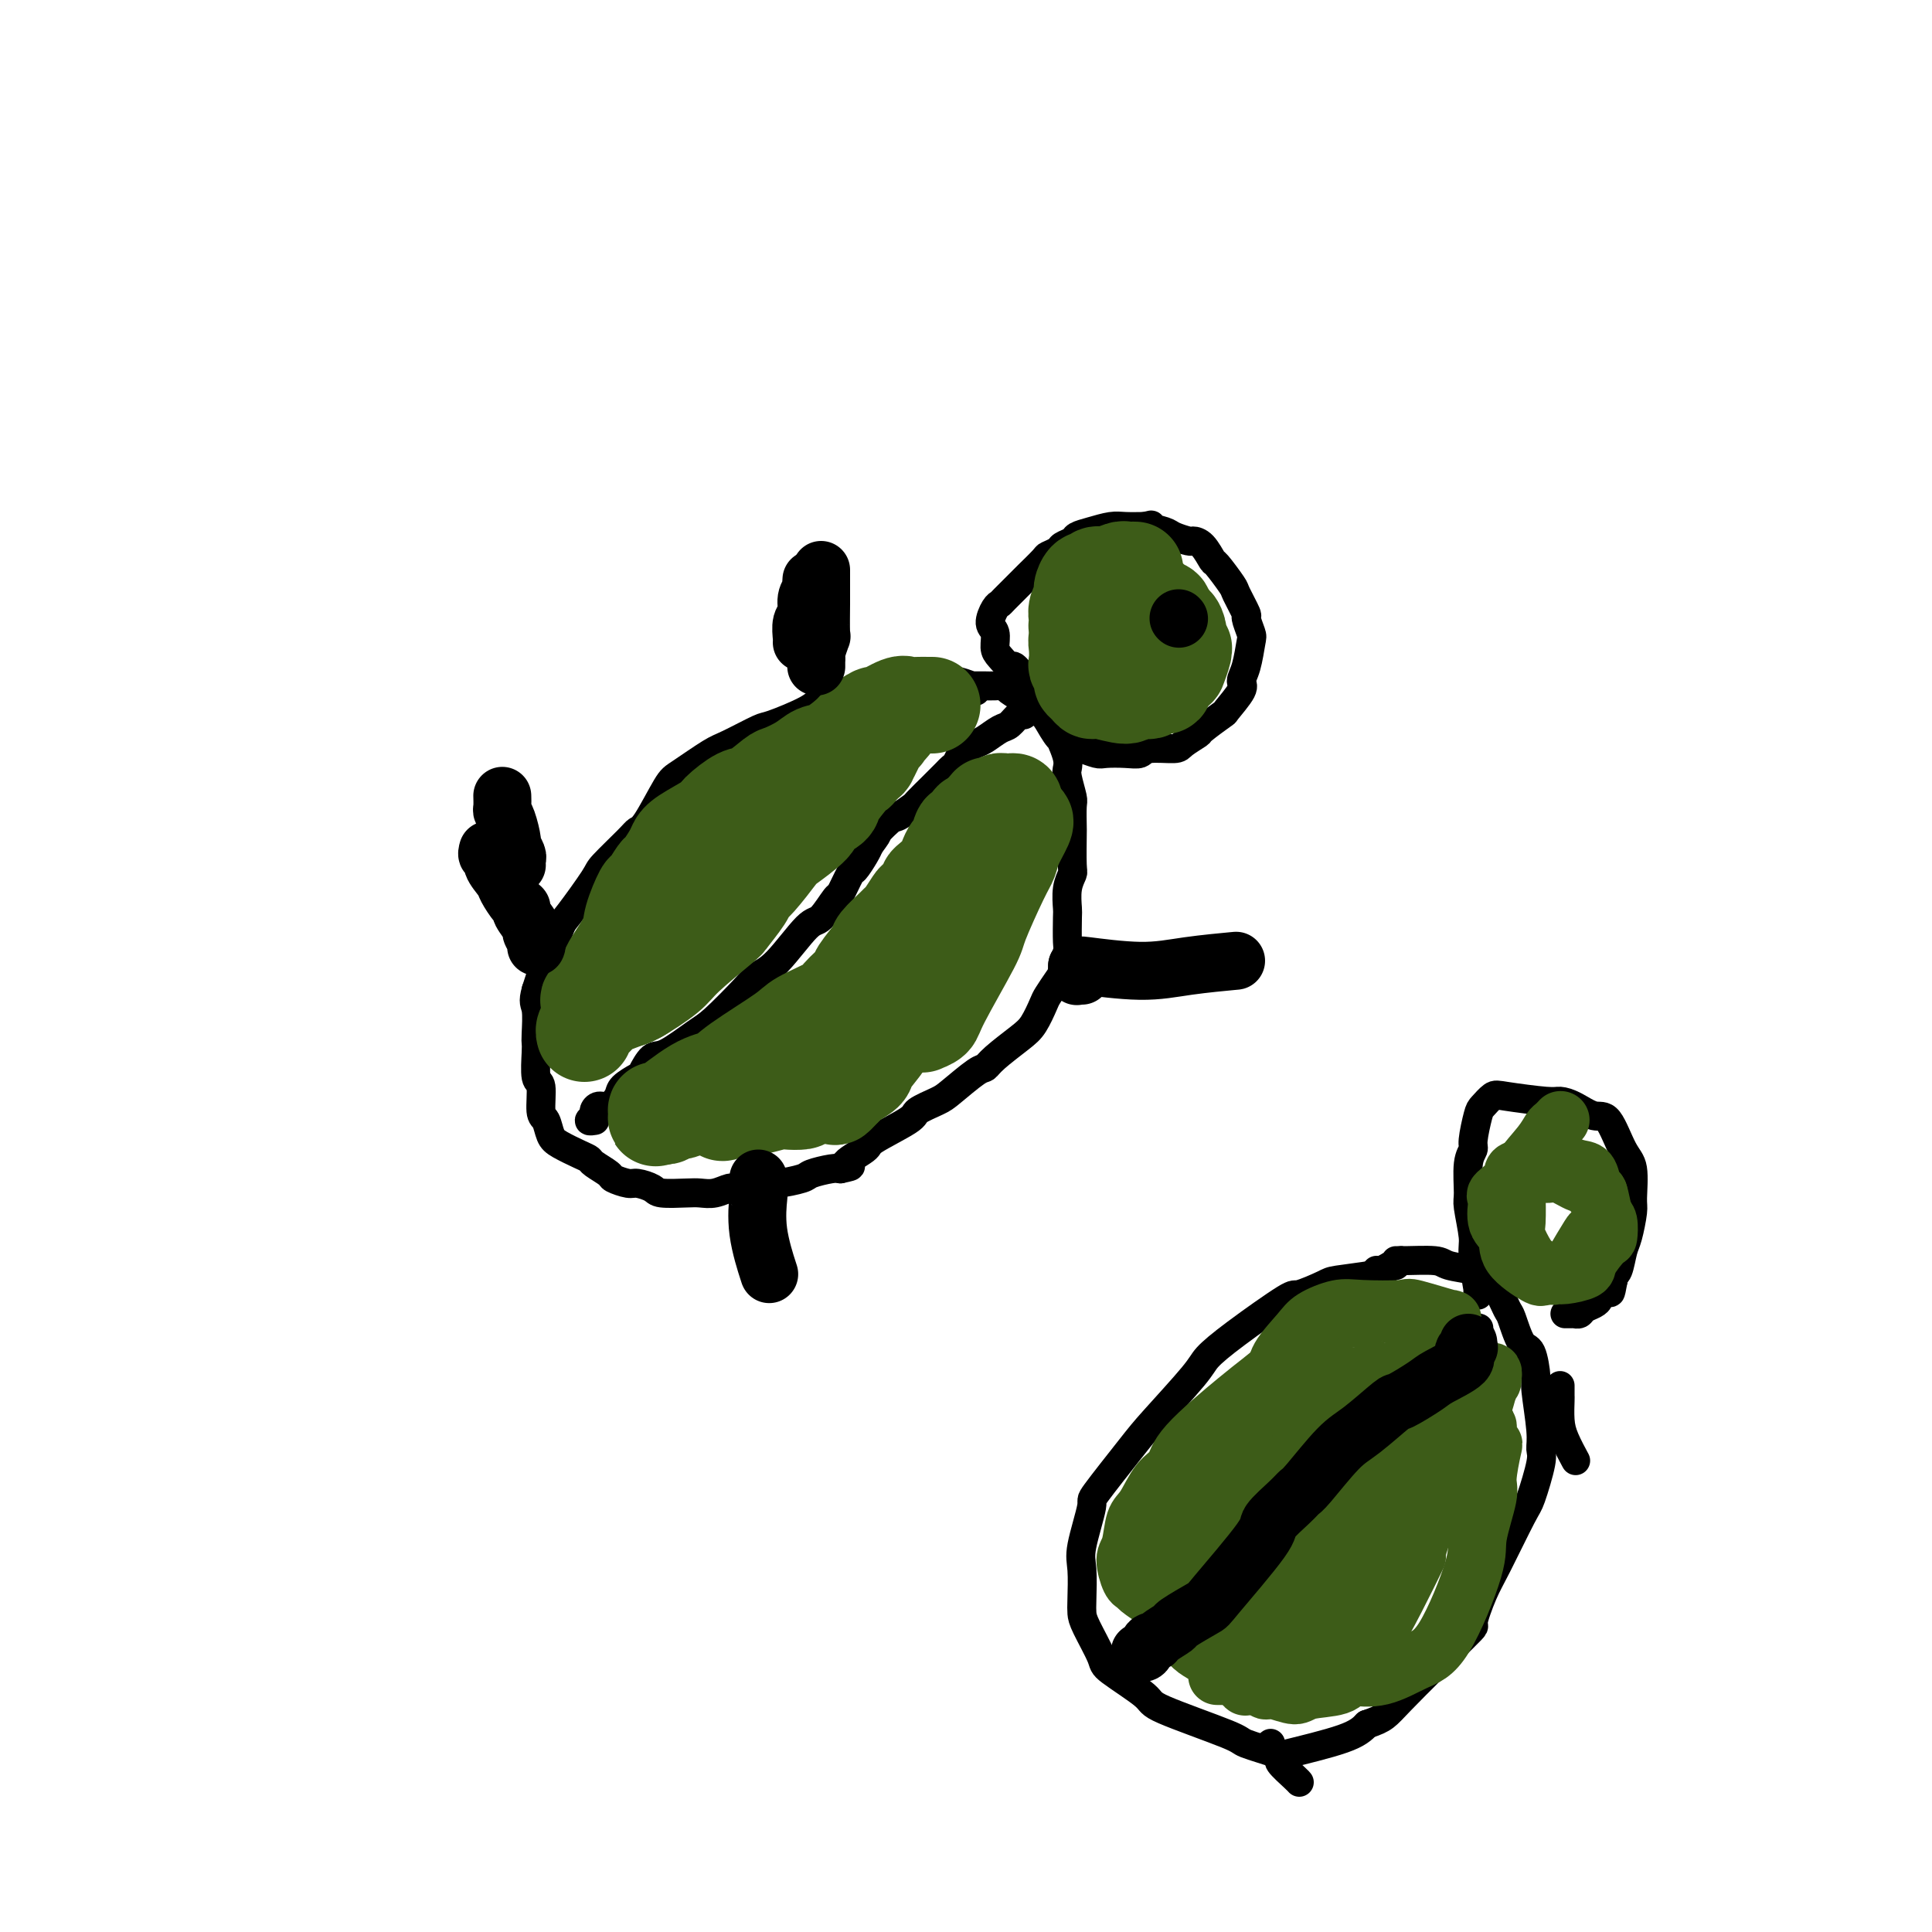 <svg viewBox='0 0 400 400' version='1.1' xmlns='http://www.w3.org/2000/svg' xmlns:xlink='http://www.w3.org/1999/xlink'><g fill='none' stroke='rgb(0,0,0)' stroke-width='6' stroke-linecap='round' stroke-linejoin='round'><path d='M202,143c0.033,0.083 0.065,0.166 0,0c-0.065,-0.166 -0.228,-0.582 -1,-1c-0.772,-0.418 -2.154,-0.840 -3,-1c-0.846,-0.160 -1.154,-0.059 -3,0c-1.846,0.059 -5.228,0.075 -7,0c-1.772,-0.075 -1.935,-0.242 -3,0c-1.065,0.242 -3.032,0.892 -4,1c-0.968,0.108 -0.935,-0.328 -2,0c-1.065,0.328 -3.226,1.420 -5,2c-1.774,0.580 -3.161,0.649 -4,1c-0.839,0.351 -1.131,0.984 -3,2c-1.869,1.016 -5.316,2.416 -7,3c-1.684,0.584 -1.604,0.354 -3,1c-1.396,0.646 -4.268,2.170 -6,3c-1.732,0.830 -2.324,0.968 -4,2c-1.676,1.032 -4.438,2.959 -6,4c-1.562,1.041 -1.925,1.197 -3,3c-1.075,1.803 -2.862,5.255 -4,7c-1.138,1.745 -1.629,1.785 -2,2c-0.371,0.215 -0.623,0.607 -2,2c-1.377,1.393 -3.878,3.789 -5,5c-1.122,1.211 -0.863,1.238 -2,3c-1.137,1.762 -3.669,5.259 -5,7c-1.331,1.741 -1.460,1.724 -2,3c-0.540,1.276 -1.492,3.843 -2,5c-0.508,1.157 -0.574,0.902 -1,2c-0.426,1.098 -1.213,3.549 -2,6'/><path d='M111,205c-0.774,2.643 -0.208,2.751 0,4c0.208,1.249 0.060,3.640 0,5c-0.060,1.360 -0.031,1.688 0,2c0.031,0.312 0.064,0.606 0,2c-0.064,1.394 -0.225,3.886 0,5c0.225,1.114 0.835,0.851 1,2c0.165,1.149 -0.114,3.712 0,5c0.114,1.288 0.623,1.301 1,2c0.377,0.699 0.624,2.084 1,3c0.376,0.916 0.882,1.362 2,2c1.118,0.638 2.847,1.466 4,2c1.153,0.534 1.731,0.774 2,1c0.269,0.226 0.231,0.438 1,1c0.769,0.562 2.346,1.474 3,2c0.654,0.526 0.385,0.667 1,1c0.615,0.333 2.115,0.860 3,1c0.885,0.140 1.157,-0.106 2,0c0.843,0.106 2.259,0.565 3,1c0.741,0.435 0.808,0.844 2,1c1.192,0.156 3.510,0.057 5,0c1.490,-0.057 2.154,-0.072 3,0c0.846,0.072 1.876,0.230 3,0c1.124,-0.230 2.343,-0.849 3,-1c0.657,-0.151 0.750,0.167 2,0c1.250,-0.167 3.655,-0.819 5,-1c1.345,-0.181 1.631,0.109 3,0c1.369,-0.109 3.820,-0.617 5,-1c1.180,-0.383 1.087,-0.642 2,-1c0.913,-0.358 2.832,-0.817 4,-1c1.168,-0.183 1.584,-0.092 2,0'/><path d='M174,242c4.009,-0.835 1.032,-0.422 1,-1c-0.032,-0.578 2.880,-2.147 4,-3c1.120,-0.853 0.447,-0.989 2,-2c1.553,-1.011 5.333,-2.898 7,-4c1.667,-1.102 1.220,-1.418 2,-2c0.780,-0.582 2.787,-1.428 4,-2c1.213,-0.572 1.634,-0.870 3,-2c1.366,-1.130 3.678,-3.091 5,-4c1.322,-0.909 1.654,-0.765 2,-1c0.346,-0.235 0.708,-0.849 2,-2c1.292,-1.151 3.516,-2.841 5,-4c1.484,-1.159 2.229,-1.789 3,-3c0.771,-1.211 1.569,-3.004 2,-4c0.431,-0.996 0.494,-1.194 1,-2c0.506,-0.806 1.456,-2.220 2,-3c0.544,-0.780 0.682,-0.928 1,-2c0.318,-1.072 0.816,-3.070 1,-4c0.184,-0.930 0.053,-0.792 0,-2c-0.053,-1.208 -0.028,-3.761 0,-5c0.028,-1.239 0.060,-1.163 0,-2c-0.060,-0.837 -0.212,-2.589 0,-4c0.212,-1.411 0.789,-2.483 1,-3c0.211,-0.517 0.058,-0.478 0,-2c-0.058,-1.522 -0.019,-4.603 0,-6c0.019,-1.397 0.019,-1.109 0,-2c-0.019,-0.891 -0.057,-2.962 0,-4c0.057,-1.038 0.209,-1.043 0,-2c-0.209,-0.957 -0.778,-2.865 -1,-4c-0.222,-1.135 -0.098,-1.498 0,-2c0.098,-0.502 0.171,-1.143 0,-2c-0.171,-0.857 -0.585,-1.928 -1,-3'/><path d='M220,154c-0.213,-4.328 0.254,-1.649 0,-1c-0.254,0.649 -1.227,-0.733 -2,-2c-0.773,-1.267 -1.344,-2.420 -2,-3c-0.656,-0.580 -1.397,-0.586 -2,-1c-0.603,-0.414 -1.069,-1.235 -2,-2c-0.931,-0.765 -2.328,-1.473 -3,-2c-0.672,-0.527 -0.621,-0.873 -1,-1c-0.379,-0.127 -1.189,-0.034 -2,0c-0.811,0.034 -1.621,0.009 -2,0c-0.379,-0.009 -0.325,-0.002 -1,0c-0.675,0.002 -2.080,0.001 -3,0c-0.920,-0.001 -1.357,-0.000 -2,0c-0.643,0.000 -1.492,0.000 -2,0c-0.508,-0.000 -0.675,-0.000 -1,0c-0.325,0.000 -0.807,0.000 -1,0c-0.193,-0.000 -0.096,-0.000 0,0'/><path d='M123,232c0.145,-0.025 0.290,-0.049 0,0c-0.290,0.049 -1.014,0.173 -1,0c0.014,-0.173 0.768,-0.641 1,-1c0.232,-0.359 -0.056,-0.610 0,-1c0.056,-0.390 0.457,-0.921 1,-1c0.543,-0.079 1.230,0.293 2,0c0.770,-0.293 1.624,-1.253 2,-2c0.376,-0.747 0.275,-1.282 1,-2c0.725,-0.718 2.277,-1.617 3,-2c0.723,-0.383 0.616,-0.248 1,-1c0.384,-0.752 1.258,-2.389 2,-3c0.742,-0.611 1.353,-0.194 3,-1c1.647,-0.806 4.332,-2.833 6,-4c1.668,-1.167 2.320,-1.473 4,-3c1.680,-1.527 4.388,-4.276 6,-6c1.612,-1.724 2.127,-2.425 3,-3c0.873,-0.575 2.102,-1.026 4,-3c1.898,-1.974 4.463,-5.472 6,-7c1.537,-1.528 2.046,-1.086 3,-2c0.954,-0.914 2.353,-3.183 3,-4c0.647,-0.817 0.541,-0.183 1,-1c0.459,-0.817 1.484,-3.085 2,-4c0.516,-0.915 0.524,-0.477 1,-1c0.476,-0.523 1.422,-2.007 2,-3c0.578,-0.993 0.789,-1.497 1,-2'/><path d='M180,175c3.003,-3.992 1.012,-1.970 1,-2c-0.012,-0.030 1.955,-2.110 3,-3c1.045,-0.890 1.168,-0.591 2,-1c0.832,-0.409 2.373,-1.528 3,-2c0.627,-0.472 0.339,-0.298 1,-1c0.661,-0.702 2.271,-2.281 3,-3c0.729,-0.719 0.577,-0.578 1,-1c0.423,-0.422 1.422,-1.408 2,-2c0.578,-0.592 0.735,-0.789 1,-1c0.265,-0.211 0.636,-0.437 1,-1c0.364,-0.563 0.720,-1.464 1,-2c0.280,-0.536 0.483,-0.706 1,-1c0.517,-0.294 1.346,-0.713 2,-1c0.654,-0.287 1.131,-0.441 2,-1c0.869,-0.559 2.128,-1.523 3,-2c0.872,-0.477 1.358,-0.468 2,-1c0.642,-0.532 1.442,-1.605 2,-2c0.558,-0.395 0.874,-0.113 1,0c0.126,0.113 0.063,0.056 0,0'/><path d='M216,141c-0.024,-0.003 -0.048,-0.005 0,0c0.048,0.005 0.169,0.018 0,0c-0.169,-0.018 -0.627,-0.065 -1,0c-0.373,0.065 -0.662,0.243 -1,0c-0.338,-0.243 -0.724,-0.909 -1,-1c-0.276,-0.091 -0.442,0.391 -1,0c-0.558,-0.391 -1.507,-1.656 -2,-2c-0.493,-0.344 -0.529,0.232 -1,0c-0.471,-0.232 -1.377,-1.274 -2,-2c-0.623,-0.726 -0.962,-1.137 -1,-2c-0.038,-0.863 0.224,-2.179 0,-3c-0.224,-0.821 -0.935,-1.149 -1,-2c-0.065,-0.851 0.516,-2.225 1,-3c0.484,-0.775 0.873,-0.950 1,-1c0.127,-0.050 -0.006,0.026 1,-1c1.006,-1.026 3.152,-3.154 4,-4c0.848,-0.846 0.397,-0.412 1,-1c0.603,-0.588 2.260,-2.199 3,-3c0.740,-0.801 0.564,-0.792 1,-1c0.436,-0.208 1.484,-0.633 2,-1c0.516,-0.367 0.501,-0.677 1,-1c0.499,-0.323 1.511,-0.661 2,-1c0.489,-0.339 0.454,-0.679 1,-1c0.546,-0.321 1.672,-0.622 3,-1c1.328,-0.378 2.858,-0.833 4,-1c1.142,-0.167 1.898,-0.048 3,0c1.102,0.048 2.551,0.024 4,0'/><path d='M237,109c2.385,-0.513 0.848,-0.295 1,0c0.152,0.295 1.994,0.668 3,1c1.006,0.332 1.177,0.622 2,1c0.823,0.378 2.298,0.844 3,1c0.702,0.156 0.630,0.003 1,0c0.370,-0.003 1.183,0.142 2,1c0.817,0.858 1.638,2.427 2,3c0.362,0.573 0.264,0.151 1,1c0.736,0.849 2.306,2.970 3,4c0.694,1.030 0.512,0.969 1,2c0.488,1.031 1.645,3.154 2,4c0.355,0.846 -0.091,0.415 0,1c0.091,0.585 0.721,2.185 1,3c0.279,0.815 0.207,0.846 0,2c-0.207,1.154 -0.549,3.431 -1,5c-0.451,1.569 -1.011,2.431 -1,3c0.011,0.569 0.594,0.844 0,2c-0.594,1.156 -2.366,3.192 -3,4c-0.634,0.808 -0.131,0.389 -1,1c-0.869,0.611 -3.112,2.254 -4,3c-0.888,0.746 -0.422,0.596 -1,1c-0.578,0.404 -2.201,1.362 -3,2c-0.799,0.638 -0.774,0.955 -2,1c-1.226,0.045 -3.703,-0.183 -5,0c-1.297,0.183 -1.416,0.777 -2,1c-0.584,0.223 -1.634,0.073 -3,0c-1.366,-0.073 -3.046,-0.071 -4,0c-0.954,0.071 -1.180,0.211 -2,0c-0.820,-0.211 -2.234,-0.775 -3,-1c-0.766,-0.225 -0.883,-0.113 -1,0'/><path d='M223,155c-3.813,-0.527 -2.346,-2.345 -2,-3c0.346,-0.655 -0.428,-0.146 -1,-1c-0.572,-0.854 -0.942,-3.070 -1,-4c-0.058,-0.930 0.195,-0.575 0,-1c-0.195,-0.425 -0.837,-1.630 -1,-2c-0.163,-0.370 0.152,0.097 0,0c-0.152,-0.097 -0.772,-0.757 -1,-1c-0.228,-0.243 -0.065,-0.069 0,0c0.065,0.069 0.033,0.035 0,0'/></g>
<g fill='none' stroke='rgb(61,92,24)' stroke-width='6' stroke-linecap='round' stroke-linejoin='round'><path d='M200,166c-0.115,0.340 -0.230,0.680 0,1c0.230,0.320 0.803,0.619 1,1c0.197,0.381 0.016,0.845 0,2c-0.016,1.155 0.134,3.001 0,4c-0.134,0.999 -0.550,1.149 -1,2c-0.450,0.851 -0.933,2.402 -1,3c-0.067,0.598 0.281,0.245 0,1c-0.281,0.755 -1.190,2.620 -2,4c-0.810,1.380 -1.520,2.275 -2,3c-0.480,0.725 -0.729,1.279 -2,3c-1.271,1.721 -3.563,4.608 -5,6c-1.437,1.392 -2.019,1.290 -3,2c-0.981,0.710 -2.360,2.232 -3,3c-0.640,0.768 -0.541,0.782 -1,1c-0.459,0.218 -1.478,0.640 -2,1c-0.522,0.360 -0.549,0.659 -1,1c-0.451,0.341 -1.327,0.724 -2,1c-0.673,0.276 -1.143,0.445 -2,1c-0.857,0.555 -2.101,1.497 -3,2c-0.899,0.503 -1.453,0.566 -2,1c-0.547,0.434 -1.087,1.239 -2,2c-0.913,0.761 -2.200,1.479 -3,2c-0.800,0.521 -1.115,0.847 -2,2c-0.885,1.153 -2.342,3.135 -3,4c-0.658,0.865 -0.519,0.613 -1,1c-0.481,0.387 -1.583,1.413 -2,2c-0.417,0.587 -0.151,0.735 -1,1c-0.849,0.265 -2.814,0.647 -4,1c-1.186,0.353 -1.593,0.676 -2,1'/><path d='M149,225c-6.072,4.652 -1.753,1.783 -1,1c0.753,-0.783 -2.060,0.520 -3,1c-0.940,0.480 -0.006,0.135 0,0c0.006,-0.135 -0.916,-0.062 -1,0c-0.084,0.062 0.671,0.113 1,0c0.329,-0.113 0.233,-0.390 1,-1c0.767,-0.610 2.397,-1.551 4,-3c1.603,-1.449 3.180,-3.405 7,-7c3.820,-3.595 9.882,-8.830 13,-12c3.118,-3.170 3.293,-4.276 6,-8c2.707,-3.724 7.945,-10.066 11,-13c3.055,-2.934 3.927,-2.459 6,-4c2.073,-1.541 5.347,-5.096 7,-7c1.653,-1.904 1.686,-2.156 3,-3c1.314,-0.844 3.908,-2.280 5,-3c1.092,-0.720 0.682,-0.722 1,-1c0.318,-0.278 1.365,-0.830 2,-1c0.635,-0.170 0.857,0.042 1,0c0.143,-0.042 0.206,-0.337 0,0c-0.206,0.337 -0.682,1.306 -1,2c-0.318,0.694 -0.477,1.114 -1,2c-0.523,0.886 -1.408,2.237 -2,3c-0.592,0.763 -0.890,0.936 -1,1c-0.110,0.064 -0.031,0.018 0,0c0.031,-0.018 0.016,-0.009 0,0'/></g>
<g fill='none' stroke='rgb(61,92,24)' stroke-width='20' stroke-linecap='round' stroke-linejoin='round'><path d='M206,175c0.123,0.233 0.246,0.467 0,1c-0.246,0.533 -0.861,1.366 -1,2c-0.139,0.634 0.198,1.070 -1,4c-1.198,2.930 -3.932,8.354 -5,11c-1.068,2.646 -0.471,2.516 -1,4c-0.529,1.484 -2.184,4.584 -3,6c-0.816,1.416 -0.792,1.150 -1,2c-0.208,0.850 -0.646,2.817 -1,4c-0.354,1.183 -0.624,1.582 -1,2c-0.376,0.418 -0.859,0.853 -1,1c-0.141,0.147 0.061,0.004 0,0c-0.061,-0.004 -0.384,0.129 0,0c0.384,-0.129 1.475,-0.520 2,-1c0.525,-0.480 0.484,-1.048 2,-4c1.516,-2.952 4.590,-8.287 6,-11c1.410,-2.713 1.156,-2.804 2,-5c0.844,-2.196 2.787,-6.498 4,-9c1.213,-2.502 1.695,-3.203 2,-4c0.305,-0.797 0.432,-1.690 1,-3c0.568,-1.310 1.577,-3.035 2,-4c0.423,-0.965 0.259,-1.168 0,-1c-0.259,0.168 -0.614,0.708 -1,1c-0.386,0.292 -0.805,0.336 -2,1c-1.195,0.664 -3.168,1.948 -4,3c-0.832,1.052 -0.523,1.872 -1,3c-0.477,1.128 -1.738,2.564 -3,4'/><path d='M201,182c-1.944,2.041 -1.305,1.642 -2,3c-0.695,1.358 -2.723,4.472 -4,6c-1.277,1.528 -1.803,1.470 -2,2c-0.197,0.530 -0.066,1.648 -1,3c-0.934,1.352 -2.931,2.940 -4,4c-1.069,1.060 -1.208,1.593 -2,2c-0.792,0.407 -2.238,0.687 -3,1c-0.762,0.313 -0.840,0.657 -1,1c-0.160,0.343 -0.401,0.685 -1,1c-0.599,0.315 -1.557,0.603 -2,1c-0.443,0.397 -0.371,0.902 -1,2c-0.629,1.098 -1.958,2.788 -3,4c-1.042,1.212 -1.798,1.946 -3,3c-1.202,1.054 -2.849,2.429 -4,3c-1.151,0.571 -1.804,0.338 -3,1c-1.196,0.662 -2.934,2.219 -4,3c-1.066,0.781 -1.458,0.787 -2,1c-0.542,0.213 -1.232,0.634 -2,1c-0.768,0.366 -1.613,0.676 -2,1c-0.387,0.324 -0.315,0.660 -1,1c-0.685,0.340 -2.127,0.683 -3,1c-0.873,0.317 -1.175,0.607 -2,1c-0.825,0.393 -2.171,0.890 -3,1c-0.829,0.110 -1.140,-0.168 -2,0c-0.860,0.168 -2.268,0.781 -3,1c-0.732,0.219 -0.788,0.045 -1,0c-0.212,-0.045 -0.579,0.041 -1,0c-0.421,-0.041 -0.896,-0.207 -1,0c-0.104,0.207 0.164,0.786 0,1c-0.164,0.214 -0.761,0.061 -1,0c-0.239,-0.061 -0.119,-0.031 0,0'/><path d='M137,231c-2.567,0.829 -0.484,0.401 0,0c0.484,-0.401 -0.631,-0.775 -1,-1c-0.369,-0.225 0.009,-0.301 0,0c-0.009,0.301 -0.406,0.978 1,0c1.406,-0.978 4.613,-3.612 7,-5c2.387,-1.388 3.953,-1.531 5,-2c1.047,-0.469 1.574,-1.265 4,-3c2.426,-1.735 6.752,-4.408 9,-6c2.248,-1.592 2.417,-2.101 4,-3c1.583,-0.899 4.579,-2.188 6,-3c1.421,-0.812 1.268,-1.147 2,-2c0.732,-0.853 2.350,-2.225 3,-3c0.650,-0.775 0.331,-0.954 1,-2c0.669,-1.046 2.325,-2.961 3,-4c0.675,-1.039 0.370,-1.203 1,-2c0.630,-0.797 2.195,-2.226 3,-3c0.805,-0.774 0.850,-0.894 1,-1c0.150,-0.106 0.404,-0.200 1,-1c0.596,-0.800 1.535,-2.308 2,-3c0.465,-0.692 0.457,-0.570 1,-1c0.543,-0.430 1.637,-1.413 2,-2c0.363,-0.587 -0.005,-0.777 0,-1c0.005,-0.223 0.383,-0.477 1,-1c0.617,-0.523 1.475,-1.315 2,-2c0.525,-0.685 0.718,-1.264 1,-2c0.282,-0.736 0.653,-1.630 1,-2c0.347,-0.370 0.670,-0.215 1,-1c0.330,-0.785 0.666,-2.509 1,-3c0.334,-0.491 0.667,0.253 1,0c0.333,-0.253 0.667,-1.501 1,-2c0.333,-0.499 0.667,-0.250 1,0'/><path d='M202,170c4.818,-6.061 1.864,-2.213 1,-1c-0.864,1.213 0.361,-0.210 1,-1c0.639,-0.790 0.692,-0.948 1,-1c0.308,-0.052 0.870,-0.000 1,0c0.130,0.000 -0.173,-0.052 0,0c0.173,0.052 0.821,0.210 1,0c0.179,-0.210 -0.110,-0.786 0,-1c0.110,-0.214 0.618,-0.066 1,0c0.382,0.066 0.638,0.049 1,0c0.362,-0.049 0.830,-0.131 1,0c0.170,0.131 0.043,0.476 0,1c-0.043,0.524 -0.000,1.226 0,2c0.000,0.774 -0.041,1.618 0,2c0.041,0.382 0.164,0.302 0,1c-0.164,0.698 -0.615,2.175 -1,3c-0.385,0.825 -0.706,0.997 -1,2c-0.294,1.003 -0.563,2.836 -1,4c-0.437,1.164 -1.043,1.660 -2,3c-0.957,1.340 -2.266,3.525 -3,5c-0.734,1.475 -0.894,2.241 -1,3c-0.106,0.759 -0.157,1.510 -1,3c-0.843,1.490 -2.479,3.720 -3,5c-0.521,1.280 0.074,1.611 -1,3c-1.074,1.389 -3.815,3.836 -5,5c-1.185,1.164 -0.812,1.046 -2,2c-1.188,0.954 -3.936,2.980 -5,4c-1.064,1.020 -0.442,1.033 -1,2c-0.558,0.967 -2.294,2.888 -3,4c-0.706,1.112 -0.382,1.415 -1,2c-0.618,0.585 -2.176,1.453 -3,2c-0.824,0.547 -0.912,0.774 -1,1'/><path d='M175,225c-3.419,3.585 -1.466,1.548 -2,1c-0.534,-0.548 -3.554,0.393 -5,1c-1.446,0.607 -1.317,0.881 -2,1c-0.683,0.119 -2.180,0.085 -3,0c-0.820,-0.085 -0.965,-0.220 -2,0c-1.035,0.220 -2.960,0.795 -4,1c-1.040,0.205 -1.196,0.041 -2,0c-0.804,-0.041 -2.255,0.042 -3,0c-0.745,-0.042 -0.782,-0.208 -1,0c-0.218,0.208 -0.615,0.791 -1,1c-0.385,0.209 -0.757,0.042 -1,0c-0.243,-0.042 -0.357,0.039 0,0c0.357,-0.039 1.183,-0.198 1,0c-0.183,0.198 -1.377,0.753 1,0c2.377,-0.753 8.325,-2.816 12,-4c3.675,-1.184 5.078,-1.490 6,-2c0.922,-0.510 1.362,-1.224 3,-3c1.638,-1.776 4.474,-4.615 6,-6c1.526,-1.385 1.742,-1.317 3,-2c1.258,-0.683 3.558,-2.118 5,-3c1.442,-0.882 2.025,-1.210 3,-2c0.975,-0.790 2.341,-2.041 3,-3c0.659,-0.959 0.611,-1.626 1,-2c0.389,-0.374 1.214,-0.456 2,-2c0.786,-1.544 1.534,-4.552 2,-6c0.466,-1.448 0.651,-1.337 1,-2c0.349,-0.663 0.863,-2.102 1,-3c0.137,-0.898 -0.104,-1.257 0,-2c0.104,-0.743 0.552,-1.872 1,-3'/><path d='M200,185c1.879,-3.776 1.078,-1.715 1,-2c-0.078,-0.285 0.568,-2.917 1,-4c0.432,-1.083 0.652,-0.616 1,-1c0.348,-0.384 0.825,-1.620 1,-2c0.175,-0.380 0.047,0.094 0,0c-0.047,-0.094 -0.013,-0.756 0,-1c0.013,-0.244 0.004,-0.070 0,0c-0.004,0.070 -0.002,0.035 0,0'/><path d='M193,146c-0.249,0.005 -0.498,0.009 -1,0c-0.502,-0.009 -1.256,-0.032 -2,0c-0.744,0.032 -1.477,0.120 -2,0c-0.523,-0.120 -0.834,-0.448 -2,0c-1.166,0.448 -3.187,1.672 -4,2c-0.813,0.328 -0.420,-0.239 -1,0c-0.580,0.239 -2.135,1.285 -3,2c-0.865,0.715 -1.041,1.099 -2,2c-0.959,0.901 -2.702,2.319 -4,3c-1.298,0.681 -2.151,0.624 -3,1c-0.849,0.376 -1.695,1.184 -3,2c-1.305,0.816 -3.068,1.640 -4,2c-0.932,0.360 -1.034,0.255 -2,1c-0.966,0.745 -2.798,2.339 -4,3c-1.202,0.661 -1.775,0.390 -3,1c-1.225,0.610 -3.101,2.101 -4,3c-0.899,0.899 -0.822,1.205 -2,2c-1.178,0.795 -3.610,2.081 -5,3c-1.390,0.919 -1.739,1.473 -2,2c-0.261,0.527 -0.436,1.027 -1,2c-0.564,0.973 -1.517,2.420 -2,3c-0.483,0.580 -0.494,0.292 -1,1c-0.506,0.708 -1.505,2.413 -2,3c-0.495,0.587 -0.486,0.055 -1,1c-0.514,0.945 -1.550,3.367 -2,5c-0.450,1.633 -0.313,2.478 -1,4c-0.687,1.522 -2.196,3.721 -3,5c-0.804,1.279 -0.902,1.640 -1,2'/><path d='M126,201c-2.863,4.962 -2.022,3.368 -2,3c0.022,-0.368 -0.776,0.490 -1,1c-0.224,0.510 0.124,0.673 0,1c-0.124,0.327 -0.722,0.820 -1,1c-0.278,0.180 -0.237,0.048 0,0c0.237,-0.048 0.668,-0.013 1,0c0.332,0.013 0.565,0.005 1,0c0.435,-0.005 1.074,-0.007 2,0c0.926,0.007 2.140,0.023 3,0c0.860,-0.023 1.366,-0.083 3,-1c1.634,-0.917 4.396,-2.690 6,-4c1.604,-1.310 2.051,-2.158 4,-4c1.949,-1.842 5.402,-4.678 7,-6c1.598,-1.322 1.343,-1.128 2,-2c0.657,-0.872 2.227,-2.808 3,-4c0.773,-1.192 0.747,-1.639 1,-2c0.253,-0.361 0.783,-0.635 2,-2c1.217,-1.365 3.122,-3.822 4,-5c0.878,-1.178 0.730,-1.076 2,-2c1.270,-0.924 3.959,-2.875 5,-4c1.041,-1.125 0.436,-1.426 1,-2c0.564,-0.574 2.298,-1.423 3,-2c0.702,-0.577 0.373,-0.883 1,-2c0.627,-1.117 2.209,-3.045 3,-4c0.791,-0.955 0.789,-0.938 1,-1c0.211,-0.062 0.634,-0.202 1,-1c0.366,-0.798 0.676,-2.253 1,-3c0.324,-0.747 0.664,-0.785 1,-1c0.336,-0.215 0.668,-0.608 1,-1'/><path d='M181,154c6.805,-7.582 2.317,-2.536 1,-1c-1.317,1.536 0.537,-0.439 1,-1c0.463,-0.561 -0.465,0.291 -1,1c-0.535,0.709 -0.677,1.275 -1,2c-0.323,0.725 -0.827,1.609 -1,2c-0.173,0.391 -0.016,0.288 -1,1c-0.984,0.712 -3.109,2.237 -4,3c-0.891,0.763 -0.549,0.763 -3,3c-2.451,2.237 -7.694,6.711 -10,9c-2.306,2.289 -1.676,2.392 -4,5c-2.324,2.608 -7.603,7.720 -11,11c-3.397,3.280 -4.914,4.728 -6,6c-1.086,1.272 -1.743,2.367 -3,4c-1.257,1.633 -3.114,3.803 -4,5c-0.886,1.197 -0.800,1.420 -2,2c-1.200,0.580 -3.684,1.517 -5,2c-1.316,0.483 -1.463,0.511 -2,1c-0.537,0.489 -1.464,1.438 -2,2c-0.536,0.562 -0.680,0.738 -1,1c-0.320,0.262 -0.817,0.609 -1,1c-0.183,0.391 -0.052,0.826 0,1c0.052,0.174 0.026,0.087 0,0'/><path d='M235,118c-0.319,-0.009 -0.638,-0.018 -1,0c-0.362,0.018 -0.765,0.061 -1,0c-0.235,-0.061 -0.300,-0.228 -1,0c-0.700,0.228 -2.034,0.852 -3,1c-0.966,0.148 -1.564,-0.179 -2,0c-0.436,0.179 -0.709,0.863 -1,1c-0.291,0.137 -0.600,-0.272 -1,0c-0.400,0.272 -0.892,1.224 -1,2c-0.108,0.776 0.166,1.374 0,2c-0.166,0.626 -0.774,1.279 -1,2c-0.226,0.721 -0.071,1.511 0,2c0.071,0.489 0.060,0.679 0,1c-0.060,0.321 -0.167,0.773 0,1c0.167,0.227 0.608,0.229 1,1c0.392,0.771 0.733,2.311 1,3c0.267,0.689 0.459,0.528 1,1c0.541,0.472 1.430,1.576 2,2c0.570,0.424 0.821,0.166 1,0c0.179,-0.166 0.284,-0.241 1,0c0.716,0.241 2.041,0.797 3,1c0.959,0.203 1.552,0.052 2,0c0.448,-0.052 0.750,-0.006 1,0c0.250,0.006 0.449,-0.029 1,0c0.551,0.029 1.456,0.123 2,0c0.544,-0.123 0.727,-0.464 1,-1c0.273,-0.536 0.637,-1.268 1,-2'/><path d='M241,135c0.247,-0.523 -0.134,-0.329 0,-1c0.134,-0.671 0.784,-2.207 1,-3c0.216,-0.793 -0.002,-0.842 0,-1c0.002,-0.158 0.224,-0.423 0,-1c-0.224,-0.577 -0.896,-1.464 -1,-2c-0.104,-0.536 0.358,-0.719 0,-1c-0.358,-0.281 -1.538,-0.661 -2,-1c-0.462,-0.339 -0.207,-0.639 -1,-1c-0.793,-0.361 -2.636,-0.784 -4,-1c-1.364,-0.216 -2.250,-0.226 -3,0c-0.750,0.226 -1.363,0.689 -2,1c-0.637,0.311 -1.299,0.472 -2,1c-0.701,0.528 -1.442,1.424 -2,2c-0.558,0.576 -0.934,0.830 -1,1c-0.066,0.170 0.177,0.254 0,1c-0.177,0.746 -0.776,2.154 -1,3c-0.224,0.846 -0.075,1.130 0,2c0.075,0.870 0.076,2.327 0,3c-0.076,0.673 -0.227,0.563 0,1c0.227,0.437 0.834,1.422 1,2c0.166,0.578 -0.110,0.748 0,1c0.110,0.252 0.605,0.585 1,1c0.395,0.415 0.691,0.911 1,1c0.309,0.089 0.631,-0.229 2,0c1.369,0.229 3.786,1.004 5,1c1.214,-0.004 1.224,-0.788 2,-1c0.776,-0.212 2.318,0.148 3,0c0.682,-0.148 0.502,-0.802 1,-1c0.498,-0.198 1.672,0.062 2,0c0.328,-0.062 -0.192,-0.446 0,-1c0.192,-0.554 1.096,-1.277 2,-2'/><path d='M243,139c0.938,-0.682 0.783,-0.386 1,-1c0.217,-0.614 0.805,-2.138 1,-3c0.195,-0.862 -0.002,-1.062 0,-1c0.002,0.062 0.204,0.385 0,0c-0.204,-0.385 -0.815,-1.480 -1,-2c-0.185,-0.520 0.055,-0.465 0,-1c-0.055,-0.535 -0.407,-1.659 -1,-2c-0.593,-0.341 -1.429,0.100 -2,0c-0.571,-0.100 -0.877,-0.743 -1,-1c-0.123,-0.257 -0.061,-0.129 0,0'/></g>
<g fill='none' stroke='rgb(0,0,0)' stroke-width='12' stroke-linecap='round' stroke-linejoin='round'><path d='M223,200c0.002,0.453 0.004,0.906 0,1c-0.004,0.094 -0.015,-0.171 0,0c0.015,0.171 0.056,0.778 0,1c-0.056,0.222 -0.207,0.060 0,0c0.207,-0.060 0.774,-0.017 1,0c0.226,0.017 0.113,0.009 0,0'/><path d='M157,244c-0.001,0.486 -0.002,0.972 0,1c0.002,0.028 0.008,-0.401 0,0c-0.008,0.401 -0.030,1.632 0,2c0.030,0.368 0.111,-0.128 0,1c-0.111,1.128 -0.415,3.881 0,7c0.415,3.119 1.547,6.606 2,8c0.453,1.394 0.226,0.697 0,0'/><path d='M223,200c0.581,0.036 1.162,0.073 1,0c-0.162,-0.073 -1.068,-0.254 1,0c2.068,0.254 7.111,0.944 11,1c3.889,0.056 6.624,-0.524 10,-1c3.376,-0.476 7.393,-0.850 9,-1c1.607,-0.150 0.803,-0.075 0,0'/><path d='M168,120c-0.033,0.348 -0.065,0.697 0,1c0.065,0.303 0.228,0.561 0,1c-0.228,0.439 -0.846,1.060 -1,2c-0.154,0.940 0.155,2.199 0,3c-0.155,0.801 -0.773,1.142 -1,2c-0.227,0.858 -0.061,2.231 0,3c0.061,0.769 0.017,0.934 0,1c-0.017,0.066 -0.009,0.033 0,0'/><path d='M170,118c0.000,0.335 0.000,0.669 0,1c-0.000,0.331 -0.000,0.657 0,1c0.000,0.343 0.001,0.702 0,1c-0.001,0.298 -0.004,0.535 0,1c0.004,0.465 0.015,1.157 0,3c-0.015,1.843 -0.057,4.838 0,6c0.057,1.162 0.211,0.493 0,1c-0.211,0.507 -0.789,2.192 -1,3c-0.211,0.808 -0.057,0.739 0,1c0.057,0.261 0.015,0.854 0,1c-0.015,0.146 -0.004,-0.153 0,0c0.004,0.153 0.001,0.758 0,1c-0.001,0.242 -0.001,0.121 0,0'/><path d='M104,165c-0.006,-0.204 -0.012,-0.408 0,0c0.012,0.408 0.041,1.428 0,2c-0.041,0.572 -0.151,0.696 0,1c0.151,0.304 0.562,0.788 1,2c0.438,1.212 0.902,3.152 1,4c0.098,0.848 -0.170,0.606 0,1c0.170,0.394 0.778,1.426 1,2c0.222,0.574 0.060,0.690 0,1c-0.060,0.310 -0.016,0.814 0,1c0.016,0.186 0.005,0.053 0,0c-0.005,-0.053 -0.002,-0.027 0,0'/><path d='M101,176c-0.128,0.462 -0.257,0.923 0,1c0.257,0.077 0.898,-0.232 1,0c0.102,0.232 -0.336,1.004 0,2c0.336,0.996 1.447,2.215 2,3c0.553,0.785 0.548,1.135 1,2c0.452,0.865 1.360,2.244 2,3c0.640,0.756 1.012,0.889 1,1c-0.012,0.111 -0.410,0.202 0,1c0.410,0.798 1.626,2.305 2,3c0.374,0.695 -0.096,0.579 0,1c0.096,0.421 0.758,1.381 1,2c0.242,0.619 0.065,0.897 0,1c-0.065,0.103 -0.019,0.029 0,0c0.019,-0.029 0.009,-0.015 0,0'/><path d='M244,128c0.000,0.000 0.100,0.100 0.1,0.1'/></g>
<g fill='none' stroke='rgb(0,0,0)' stroke-width='6' stroke-linecap='round' stroke-linejoin='round'><path d='M289,261c0.093,0.447 0.186,0.894 0,1c-0.186,0.106 -0.651,-0.128 -1,0c-0.349,0.128 -0.581,0.617 -1,1c-0.419,0.383 -1.025,0.661 -3,1c-1.975,0.339 -5.317,0.740 -7,1c-1.683,0.260 -1.705,0.380 -3,1c-1.295,0.620 -3.864,1.738 -5,2c-1.136,0.262 -0.839,-0.334 -3,1c-2.161,1.334 -6.780,4.598 -10,7c-3.220,2.402 -5.043,3.941 -6,5c-0.957,1.059 -1.049,1.640 -3,4c-1.951,2.360 -5.760,6.501 -8,9c-2.240,2.499 -2.912,3.355 -5,6c-2.088,2.645 -5.593,7.079 -7,9c-1.407,1.921 -0.717,1.330 -1,3c-0.283,1.670 -1.539,5.602 -2,8c-0.461,2.398 -0.126,3.262 0,5c0.126,1.738 0.045,4.349 0,6c-0.045,1.651 -0.053,2.340 0,3c0.053,0.660 0.167,1.290 1,3c0.833,1.710 2.385,4.500 3,6c0.615,1.500 0.292,1.710 2,3c1.708,1.290 5.447,3.659 7,5c1.553,1.341 0.922,1.654 4,3c3.078,1.346 9.867,3.725 13,5c3.133,1.275 2.610,1.447 4,2c1.390,0.553 4.692,1.489 6,2c1.308,0.511 0.621,0.599 3,0c2.379,-0.599 7.822,-1.885 11,-3c3.178,-1.115 4.089,-2.057 5,-3'/><path d='M283,357c3.762,-1.298 3.666,-1.545 7,-5c3.334,-3.455 10.098,-10.120 13,-13c2.902,-2.880 1.942,-1.974 2,-3c0.058,-1.026 1.133,-3.983 2,-6c0.867,-2.017 1.524,-3.092 3,-6c1.476,-2.908 3.770,-7.648 5,-10c1.230,-2.352 1.398,-2.315 2,-4c0.602,-1.685 1.640,-5.091 2,-7c0.360,-1.909 0.042,-2.319 0,-3c-0.042,-0.681 0.193,-1.631 0,-4c-0.193,-2.369 -0.815,-6.155 -1,-8c-0.185,-1.845 0.068,-1.748 0,-3c-0.068,-1.252 -0.455,-3.852 -1,-5c-0.545,-1.148 -1.246,-0.843 -2,-2c-0.754,-1.157 -1.559,-3.777 -2,-5c-0.441,-1.223 -0.517,-1.049 -1,-2c-0.483,-0.951 -1.372,-3.028 -2,-4c-0.628,-0.972 -0.995,-0.837 -1,-1c-0.005,-0.163 0.351,-0.622 0,-1c-0.351,-0.378 -1.408,-0.676 -2,-1c-0.592,-0.324 -0.717,-0.676 -2,-1c-1.283,-0.324 -3.723,-0.620 -5,-1c-1.277,-0.380 -1.392,-0.844 -3,-1c-1.608,-0.156 -4.708,-0.003 -6,0c-1.292,0.003 -0.777,-0.143 -1,0c-0.223,0.143 -1.183,0.574 -2,1c-0.817,0.426 -1.489,0.845 -2,1c-0.511,0.155 -0.860,0.044 -1,0c-0.140,-0.044 -0.070,-0.022 0,0'/><path d='M306,276c-0.000,0.423 -0.000,0.847 0,1c0.000,0.153 0.000,0.037 0,0c-0.000,-0.037 -0.000,0.005 0,0c0.000,-0.005 0.000,-0.058 0,0c-0.000,0.058 -0.000,0.226 0,0c0.000,-0.226 0.002,-0.846 0,-1c-0.002,-0.154 -0.007,0.157 0,0c0.007,-0.157 0.025,-0.782 0,-1c-0.025,-0.218 -0.092,-0.028 0,0c0.092,0.028 0.345,-0.106 0,0c-0.345,0.106 -1.287,0.453 -2,1c-0.713,0.547 -1.197,1.296 -2,2c-0.803,0.704 -1.927,1.364 -4,3c-2.073,1.636 -5.097,4.248 -7,6c-1.903,1.752 -2.687,2.643 -4,4c-1.313,1.357 -3.157,3.178 -5,5'/><path d='M282,296c-5.597,5.166 -7.591,8.081 -10,11c-2.409,2.919 -5.234,5.841 -7,8c-1.766,2.159 -2.472,3.556 -3,5c-0.528,1.444 -0.878,2.935 -3,5c-2.122,2.065 -6.015,4.704 -8,6c-1.985,1.296 -2.062,1.250 -3,2c-0.938,0.750 -2.738,2.295 -4,3c-1.262,0.705 -1.987,0.570 -3,1c-1.013,0.430 -2.313,1.425 -3,2c-0.687,0.575 -0.762,0.731 -1,1c-0.238,0.269 -0.638,0.650 -1,1c-0.362,0.350 -0.685,0.668 -1,1c-0.315,0.332 -0.620,0.677 -1,1c-0.380,0.323 -0.834,0.623 -1,1c-0.166,0.377 -0.045,0.832 0,1c0.045,0.168 0.013,0.048 0,0c-0.013,-0.048 -0.006,-0.024 0,0'/><path d='M323,287c0.000,-0.121 0.000,-0.242 0,0c-0.000,0.242 -0.001,0.848 0,1c0.001,0.152 0.002,-0.148 0,0c-0.002,0.148 -0.007,0.744 0,1c0.007,0.256 0.027,0.171 0,1c-0.027,0.829 -0.100,2.573 0,4c0.100,1.427 0.373,2.538 1,4c0.627,1.462 1.608,3.275 2,4c0.392,0.725 0.196,0.363 0,0'/><path d='M263,361c0.067,-0.055 0.133,-0.109 0,0c-0.133,0.109 -0.467,0.383 0,1c0.467,0.617 1.733,1.577 2,2c0.267,0.423 -0.464,0.309 0,1c0.464,0.691 2.125,2.186 3,3c0.875,0.814 0.964,0.947 1,1c0.036,0.053 0.018,0.027 0,0'/><path d='M306,268c-0.002,-0.044 -0.005,-0.088 0,0c0.005,0.088 0.016,0.309 0,0c-0.016,-0.309 -0.061,-1.147 0,-1c0.061,0.147 0.227,1.281 0,0c-0.227,-1.281 -0.846,-4.976 -1,-7c-0.154,-2.024 0.159,-2.377 0,-4c-0.159,-1.623 -0.790,-4.515 -1,-6c-0.210,-1.485 -0.001,-1.564 0,-3c0.001,-1.436 -0.208,-4.229 0,-6c0.208,-1.771 0.833,-2.520 1,-3c0.167,-0.480 -0.123,-0.690 0,-2c0.123,-1.310 0.659,-3.720 1,-5c0.341,-1.280 0.485,-1.429 1,-2c0.515,-0.571 1.400,-1.563 2,-2c0.600,-0.437 0.916,-0.319 3,0c2.084,0.319 5.937,0.840 8,1c2.063,0.160 2.338,-0.042 3,0c0.662,0.042 1.712,0.329 3,1c1.288,0.671 2.814,1.728 4,2c1.186,0.272 2.031,-0.239 3,1c0.969,1.239 2.060,4.230 3,6c0.940,1.770 1.727,2.320 2,4c0.273,1.680 0.032,4.489 0,6c-0.032,1.511 0.145,1.725 0,3c-0.145,1.275 -0.614,3.612 -1,5c-0.386,1.388 -0.691,1.826 -1,3c-0.309,1.174 -0.622,3.085 -1,4c-0.378,0.915 -0.822,0.833 -1,1c-0.178,0.167 -0.089,0.584 0,1'/><path d='M334,265c-0.722,3.963 -0.526,2.371 -1,2c-0.474,-0.371 -1.618,0.479 -2,1c-0.382,0.521 -0.001,0.714 0,1c0.001,0.286 -0.377,0.665 -1,1c-0.623,0.335 -1.490,0.626 -2,1c-0.510,0.374 -0.662,0.832 -1,1c-0.338,0.168 -0.861,0.045 -1,0c-0.139,-0.045 0.106,-0.012 0,0c-0.106,0.012 -0.565,0.003 -1,0c-0.435,-0.003 -0.848,-0.001 -1,0c-0.152,0.001 -0.043,0.000 0,0c0.043,-0.000 0.022,-0.000 0,0'/></g>
<g fill='none' stroke='rgb(61,92,24)' stroke-width='12' stroke-linecap='round' stroke-linejoin='round'><path d='M306,293c0.068,0.376 0.136,0.752 0,1c-0.136,0.248 -0.478,0.367 -1,1c-0.522,0.633 -1.226,1.779 -2,3c-0.774,1.221 -1.617,2.518 -4,5c-2.383,2.482 -6.306,6.150 -8,8c-1.694,1.850 -1.160,1.882 -3,5c-1.840,3.118 -6.056,9.322 -8,12c-1.944,2.678 -1.618,1.831 -2,3c-0.382,1.169 -1.473,4.354 -2,6c-0.527,1.646 -0.491,1.752 0,3c0.491,1.248 1.437,3.639 2,5c0.563,1.361 0.744,1.694 2,2c1.256,0.306 3.588,0.586 6,0c2.412,-0.586 4.903,-2.037 7,-3c2.097,-0.963 3.801,-1.437 6,-5c2.199,-3.563 4.894,-10.216 6,-14c1.106,-3.784 0.623,-4.698 1,-7c0.377,-2.302 1.614,-5.992 2,-8c0.386,-2.008 -0.079,-2.334 0,-4c0.079,-1.666 0.702,-4.673 1,-6c0.298,-1.327 0.273,-0.975 0,-1c-0.273,-0.025 -0.793,-0.426 -1,-1c-0.207,-0.574 -0.102,-1.322 0,-2c0.102,-0.678 0.201,-1.287 -1,-1c-1.201,0.287 -3.703,1.469 -6,3c-2.297,1.531 -4.388,3.412 -7,6c-2.612,2.588 -5.746,5.882 -8,8c-2.254,2.118 -3.627,3.059 -5,4'/><path d='M281,316c-4.785,4.488 -6.748,6.707 -8,8c-1.252,1.293 -1.793,1.660 -3,3c-1.207,1.340 -3.079,3.654 -4,5c-0.921,1.346 -0.891,1.723 -1,2c-0.109,0.277 -0.358,0.452 -1,1c-0.642,0.548 -1.679,1.468 -2,2c-0.321,0.532 0.073,0.676 0,1c-0.073,0.324 -0.612,0.829 -1,1c-0.388,0.171 -0.625,0.007 -1,1c-0.375,0.993 -0.887,3.144 -1,4c-0.113,0.856 0.174,0.419 0,1c-0.174,0.581 -0.807,2.181 -1,3c-0.193,0.819 0.056,0.857 0,1c-0.056,0.143 -0.416,0.391 0,0c0.416,-0.391 1.610,-1.420 2,-2c0.390,-0.580 -0.023,-0.710 2,-3c2.023,-2.290 6.482,-6.742 9,-9c2.518,-2.258 3.095,-2.324 5,-5c1.905,-2.676 5.138,-7.962 7,-11c1.862,-3.038 2.352,-3.829 3,-5c0.648,-1.171 1.454,-2.722 3,-5c1.546,-2.278 3.834,-5.283 5,-7c1.166,-1.717 1.212,-2.147 2,-3c0.788,-0.853 2.319,-2.130 3,-3c0.681,-0.870 0.511,-1.333 1,-2c0.489,-0.667 1.636,-1.540 2,-2c0.364,-0.460 -0.056,-0.509 0,-1c0.056,-0.491 0.587,-1.426 1,-2c0.413,-0.574 0.706,-0.787 1,-1'/><path d='M304,288c4.336,-6.727 1.176,-2.546 0,-1c-1.176,1.546 -0.368,0.455 0,0c0.368,-0.455 0.297,-0.275 0,0c-0.297,0.275 -0.820,0.643 -2,1c-1.180,0.357 -3.017,0.702 -4,1c-0.983,0.298 -1.114,0.547 -5,4c-3.886,3.453 -11.529,10.108 -15,13c-3.471,2.892 -2.769,2.019 -4,3c-1.231,0.981 -4.395,3.816 -6,6c-1.605,2.184 -1.653,3.716 -2,5c-0.347,1.284 -0.995,2.320 -2,4c-1.005,1.680 -2.367,4.005 -3,5c-0.633,0.995 -0.536,0.662 -1,1c-0.464,0.338 -1.490,1.347 -2,2c-0.510,0.653 -0.505,0.950 -1,1c-0.495,0.050 -1.491,-0.145 -2,0c-0.509,0.145 -0.533,0.631 -1,1c-0.467,0.369 -1.378,0.620 -2,1c-0.622,0.380 -0.955,0.889 -1,1c-0.045,0.111 0.198,-0.178 0,0c-0.198,0.178 -0.838,0.821 -1,1c-0.162,0.179 0.153,-0.106 0,0c-0.153,0.106 -0.773,0.602 -1,1c-0.227,0.398 -0.061,0.699 0,1c0.061,0.301 0.018,0.602 0,1c-0.018,0.398 -0.010,0.894 0,1c0.010,0.106 0.023,-0.178 0,0c-0.023,0.178 -0.083,0.817 0,1c0.083,0.183 0.309,-0.091 1,0c0.691,0.091 1.845,0.545 3,1'/><path d='M253,343c0.694,0.928 0.929,0.246 2,0c1.071,-0.246 2.976,-0.058 4,0c1.024,0.058 1.165,-0.015 3,-1c1.835,-0.985 5.363,-2.883 8,-4c2.637,-1.117 4.384,-1.453 7,-4c2.616,-2.547 6.102,-7.304 8,-10c1.898,-2.696 2.208,-3.331 3,-4c0.792,-0.669 2.067,-1.371 4,-3c1.933,-1.629 4.526,-4.186 6,-6c1.474,-1.814 1.830,-2.887 3,-5c1.170,-2.113 3.154,-5.266 4,-7c0.846,-1.734 0.552,-2.049 1,-4c0.448,-1.951 1.637,-5.539 2,-7c0.363,-1.461 -0.098,-0.794 0,-1c0.098,-0.206 0.757,-1.285 1,-2c0.243,-0.715 0.069,-1.067 0,-1c-0.069,0.067 -0.035,0.553 0,1c0.035,0.447 0.069,0.854 0,1c-0.069,0.146 -0.242,0.029 -1,2c-0.758,1.971 -2.102,6.029 -3,9c-0.898,2.971 -1.351,4.856 -3,8c-1.649,3.144 -4.493,7.546 -6,10c-1.507,2.454 -1.678,2.958 -2,4c-0.322,1.042 -0.795,2.620 -2,5c-1.205,2.380 -3.140,5.560 -4,7c-0.860,1.440 -0.643,1.138 -1,2c-0.357,0.862 -1.288,2.886 -2,4c-0.712,1.114 -1.203,1.318 -2,2c-0.797,0.682 -1.898,1.841 -3,3'/><path d='M280,342c-3.470,5.891 -1.143,2.118 -1,1c0.143,-1.118 -1.896,0.419 -3,1c-1.104,0.581 -1.274,0.208 -2,0c-0.726,-0.208 -2.009,-0.249 -3,0c-0.991,0.249 -1.691,0.788 -2,1c-0.309,0.212 -0.227,0.095 -1,0c-0.773,-0.095 -2.400,-0.169 -3,0c-0.600,0.169 -0.174,0.581 -1,1c-0.826,0.419 -2.904,0.844 -4,1c-1.096,0.156 -1.212,0.042 -2,0c-0.788,-0.042 -2.250,-0.011 -3,0c-0.750,0.011 -0.789,0.003 -1,0c-0.211,-0.003 -0.592,-0.001 -1,0c-0.408,0.001 -0.841,0.000 -1,0c-0.159,-0.000 -0.043,-0.000 0,0c0.043,0.000 0.012,0.000 0,0c-0.012,-0.000 -0.006,-0.000 0,0'/><path d='M288,272c0.065,0.030 0.130,0.060 0,0c-0.130,-0.060 -0.454,-0.209 -2,0c-1.546,0.209 -4.315,0.777 -6,1c-1.685,0.223 -2.285,0.102 -4,1c-1.715,0.898 -4.544,2.816 -6,4c-1.456,1.184 -1.540,1.633 -3,3c-1.460,1.367 -4.295,3.651 -6,5c-1.705,1.349 -2.281,1.762 -5,4c-2.719,2.238 -7.583,6.301 -10,9c-2.417,2.699 -2.387,4.032 -3,5c-0.613,0.968 -1.867,1.569 -3,3c-1.133,1.431 -2.143,3.690 -3,5c-0.857,1.310 -1.561,1.671 -2,3c-0.439,1.329 -0.614,3.626 -1,5c-0.386,1.374 -0.983,1.826 -1,3c-0.017,1.174 0.544,3.071 1,4c0.456,0.929 0.806,0.891 1,1c0.194,0.109 0.234,0.365 1,1c0.766,0.635 2.260,1.648 3,2c0.740,0.352 0.727,0.043 3,0c2.273,-0.043 6.833,0.182 9,0c2.167,-0.182 1.943,-0.770 4,-3c2.057,-2.230 6.397,-6.102 8,-8c1.603,-1.898 0.471,-1.821 2,-4c1.529,-2.179 5.719,-6.614 8,-9c2.281,-2.386 2.653,-2.722 4,-4c1.347,-1.278 3.670,-3.498 5,-5c1.330,-1.502 1.666,-2.286 2,-3c0.334,-0.714 0.667,-1.357 1,-2'/><path d='M285,293c5.426,-6.429 1.991,-3.501 1,-3c-0.991,0.501 0.463,-1.425 1,-2c0.537,-0.575 0.158,0.200 0,0c-0.158,-0.200 -0.094,-1.375 0,-2c0.094,-0.625 0.218,-0.699 0,-1c-0.218,-0.301 -0.777,-0.831 -1,-1c-0.223,-0.169 -0.108,0.021 0,0c0.108,-0.021 0.210,-0.252 -1,0c-1.210,0.252 -3.732,0.988 -5,1c-1.268,0.012 -1.282,-0.700 -5,3c-3.718,3.700 -11.141,11.812 -14,15c-2.859,3.188 -1.155,1.453 -3,3c-1.845,1.547 -7.241,6.375 -10,9c-2.759,2.625 -2.881,3.046 -4,5c-1.119,1.954 -3.234,5.442 -4,7c-0.766,1.558 -0.183,1.186 0,1c0.183,-0.186 -0.033,-0.187 0,0c0.033,0.187 0.317,0.560 0,1c-0.317,0.440 -1.234,0.945 0,0c1.234,-0.945 4.621,-3.341 7,-5c2.379,-1.659 3.751,-2.580 7,-5c3.249,-2.420 8.377,-6.340 11,-9c2.623,-2.660 2.742,-4.062 5,-6c2.258,-1.938 6.655,-4.414 9,-6c2.345,-1.586 2.639,-2.281 3,-3c0.361,-0.719 0.790,-1.461 2,-3c1.210,-1.539 3.201,-3.877 4,-5c0.799,-1.123 0.408,-1.033 1,-2c0.592,-0.967 2.169,-2.991 3,-4c0.831,-1.009 0.915,-1.005 1,-1'/><path d='M293,280c2.346,-3.190 1.210,-2.164 1,-2c-0.210,0.164 0.506,-0.535 1,-1c0.494,-0.465 0.766,-0.697 1,-1c0.234,-0.303 0.430,-0.677 1,-1c0.570,-0.323 1.515,-0.594 2,-1c0.485,-0.406 0.510,-0.945 1,-1c0.490,-0.055 1.445,0.376 0,0c-1.445,-0.376 -5.290,-1.559 -7,-2c-1.710,-0.441 -1.285,-0.139 -3,0c-1.715,0.139 -5.570,0.116 -8,0c-2.430,-0.116 -3.434,-0.325 -5,0c-1.566,0.325 -3.692,1.184 -5,2c-1.308,0.816 -1.796,1.588 -3,3c-1.204,1.412 -3.124,3.463 -4,5c-0.876,1.537 -0.708,2.559 -1,3c-0.292,0.441 -1.044,0.299 -2,2c-0.956,1.701 -2.114,5.244 -3,7c-0.886,1.756 -1.498,1.724 -3,4c-1.502,2.276 -3.893,6.859 -5,9c-1.107,2.141 -0.932,1.842 -1,2c-0.068,0.158 -0.381,0.775 -1,2c-0.619,1.225 -1.543,3.057 -2,4c-0.457,0.943 -0.447,0.996 -1,2c-0.553,1.004 -1.668,2.959 -2,4c-0.332,1.041 0.121,1.168 0,2c-0.121,0.832 -0.816,2.367 -1,3c-0.184,0.633 0.143,0.363 0,1c-0.143,0.637 -0.755,2.182 -1,3c-0.245,0.818 -0.122,0.909 0,1'/><path d='M242,330c-1.453,4.283 -0.584,2.991 0,3c0.584,0.009 0.884,1.319 1,2c0.116,0.681 0.047,0.732 0,1c-0.047,0.268 -0.072,0.751 0,1c0.072,0.249 0.241,0.262 1,1c0.759,0.738 2.109,2.200 3,3c0.891,0.800 1.324,0.936 3,2c1.676,1.064 4.597,3.054 6,4c1.403,0.946 1.290,0.847 2,1c0.710,0.153 2.245,0.560 3,1c0.755,0.440 0.730,0.915 1,1c0.270,0.085 0.833,-0.219 2,0c1.167,0.219 2.937,0.961 4,1c1.063,0.039 1.420,-0.625 3,-1c1.580,-0.375 4.382,-0.463 6,-1c1.618,-0.537 2.052,-1.525 3,-3c0.948,-1.475 2.409,-3.437 4,-6c1.591,-2.563 3.313,-5.729 5,-9c1.687,-3.271 3.339,-6.649 4,-8c0.661,-1.351 0.330,-0.676 0,0'/><path d='M323,232c0.091,-0.098 0.182,-0.196 0,0c-0.182,0.196 -0.637,0.686 -1,1c-0.363,0.314 -0.633,0.450 -1,1c-0.367,0.550 -0.830,1.513 -2,3c-1.170,1.487 -3.047,3.499 -4,5c-0.953,1.501 -0.981,2.493 -1,3c-0.019,0.507 -0.029,0.530 0,2c0.029,1.470 0.095,4.387 0,6c-0.095,1.613 -0.352,1.920 0,3c0.352,1.080 1.313,2.931 2,4c0.687,1.069 1.099,1.355 2,2c0.901,0.645 2.291,1.647 3,2c0.709,0.353 0.736,0.055 1,0c0.264,-0.055 0.764,0.132 2,0c1.236,-0.132 3.208,-0.582 4,-1c0.792,-0.418 0.405,-0.806 1,-2c0.595,-1.194 2.170,-3.196 3,-4c0.830,-0.804 0.913,-0.409 1,-1c0.087,-0.591 0.179,-2.169 0,-3c-0.179,-0.831 -0.627,-0.915 -1,-2c-0.373,-1.085 -0.670,-3.169 -1,-4c-0.330,-0.831 -0.693,-0.408 -1,-1c-0.307,-0.592 -0.560,-2.199 -1,-3c-0.440,-0.801 -1.068,-0.798 -2,-1c-0.932,-0.202 -2.167,-0.611 -3,-1c-0.833,-0.389 -1.263,-0.759 -2,-1c-0.737,-0.241 -1.782,-0.355 -3,0c-1.218,0.355 -2.609,1.177 -4,2'/><path d='M315,242c-2.437,0.127 -1.528,0.945 -2,2c-0.472,1.055 -2.325,2.348 -3,3c-0.675,0.652 -0.173,0.663 0,1c0.173,0.337 0.017,1.002 0,1c-0.017,-0.002 0.104,-0.669 0,0c-0.104,0.669 -0.434,2.674 0,4c0.434,1.326 1.633,1.974 2,3c0.367,1.026 -0.097,2.430 1,4c1.097,1.570 3.755,3.306 5,4c1.245,0.694 1.078,0.345 2,0c0.922,-0.345 2.934,-0.687 4,-1c1.066,-0.313 1.187,-0.598 2,-2c0.813,-1.402 2.319,-3.922 3,-5c0.681,-1.078 0.537,-0.714 1,-1c0.463,-0.286 1.534,-1.223 2,-2c0.466,-0.777 0.328,-1.393 0,-2c-0.328,-0.607 -0.844,-1.204 -1,-2c-0.156,-0.796 0.050,-1.790 0,-2c-0.050,-0.210 -0.355,0.364 -1,0c-0.645,-0.364 -1.630,-1.667 -2,-2c-0.370,-0.333 -0.124,0.303 -1,0c-0.876,-0.303 -2.874,-1.545 -4,-2c-1.126,-0.455 -1.380,-0.122 -2,0c-0.620,0.122 -1.606,0.035 -2,0c-0.394,-0.035 -0.197,-0.017 0,0'/></g>
<g fill='none' stroke='rgb(0,0,0)' stroke-width='12' stroke-linecap='round' stroke-linejoin='round'><path d='M304,278c-0.040,0.443 -0.080,0.885 0,1c0.080,0.115 0.282,-0.098 0,0c-0.282,0.098 -1.046,0.507 -1,1c0.046,0.493 0.903,1.070 0,2c-0.903,0.930 -3.568,2.213 -5,3c-1.432,0.787 -1.633,1.077 -3,2c-1.367,0.923 -3.900,2.478 -5,3c-1.100,0.522 -0.767,0.009 -2,1c-1.233,0.991 -4.033,3.485 -6,5c-1.967,1.515 -3.103,2.052 -5,4c-1.897,1.948 -4.556,5.307 -6,7c-1.444,1.693 -1.673,1.718 -2,2c-0.327,0.282 -0.752,0.819 -2,2c-1.248,1.181 -3.320,3.007 -4,4c-0.680,0.993 0.031,1.154 -2,4c-2.031,2.846 -6.803,8.377 -9,11c-2.197,2.623 -1.817,2.339 -3,3c-1.183,0.661 -3.928,2.266 -5,3c-1.072,0.734 -0.472,0.597 -1,1c-0.528,0.403 -2.184,1.348 -3,2c-0.816,0.652 -0.793,1.012 -1,1c-0.207,-0.012 -0.643,-0.395 -1,0c-0.357,0.395 -0.635,1.568 -1,2c-0.365,0.432 -0.819,0.123 -1,0c-0.181,-0.123 -0.091,-0.062 0,0'/></g>
</svg>